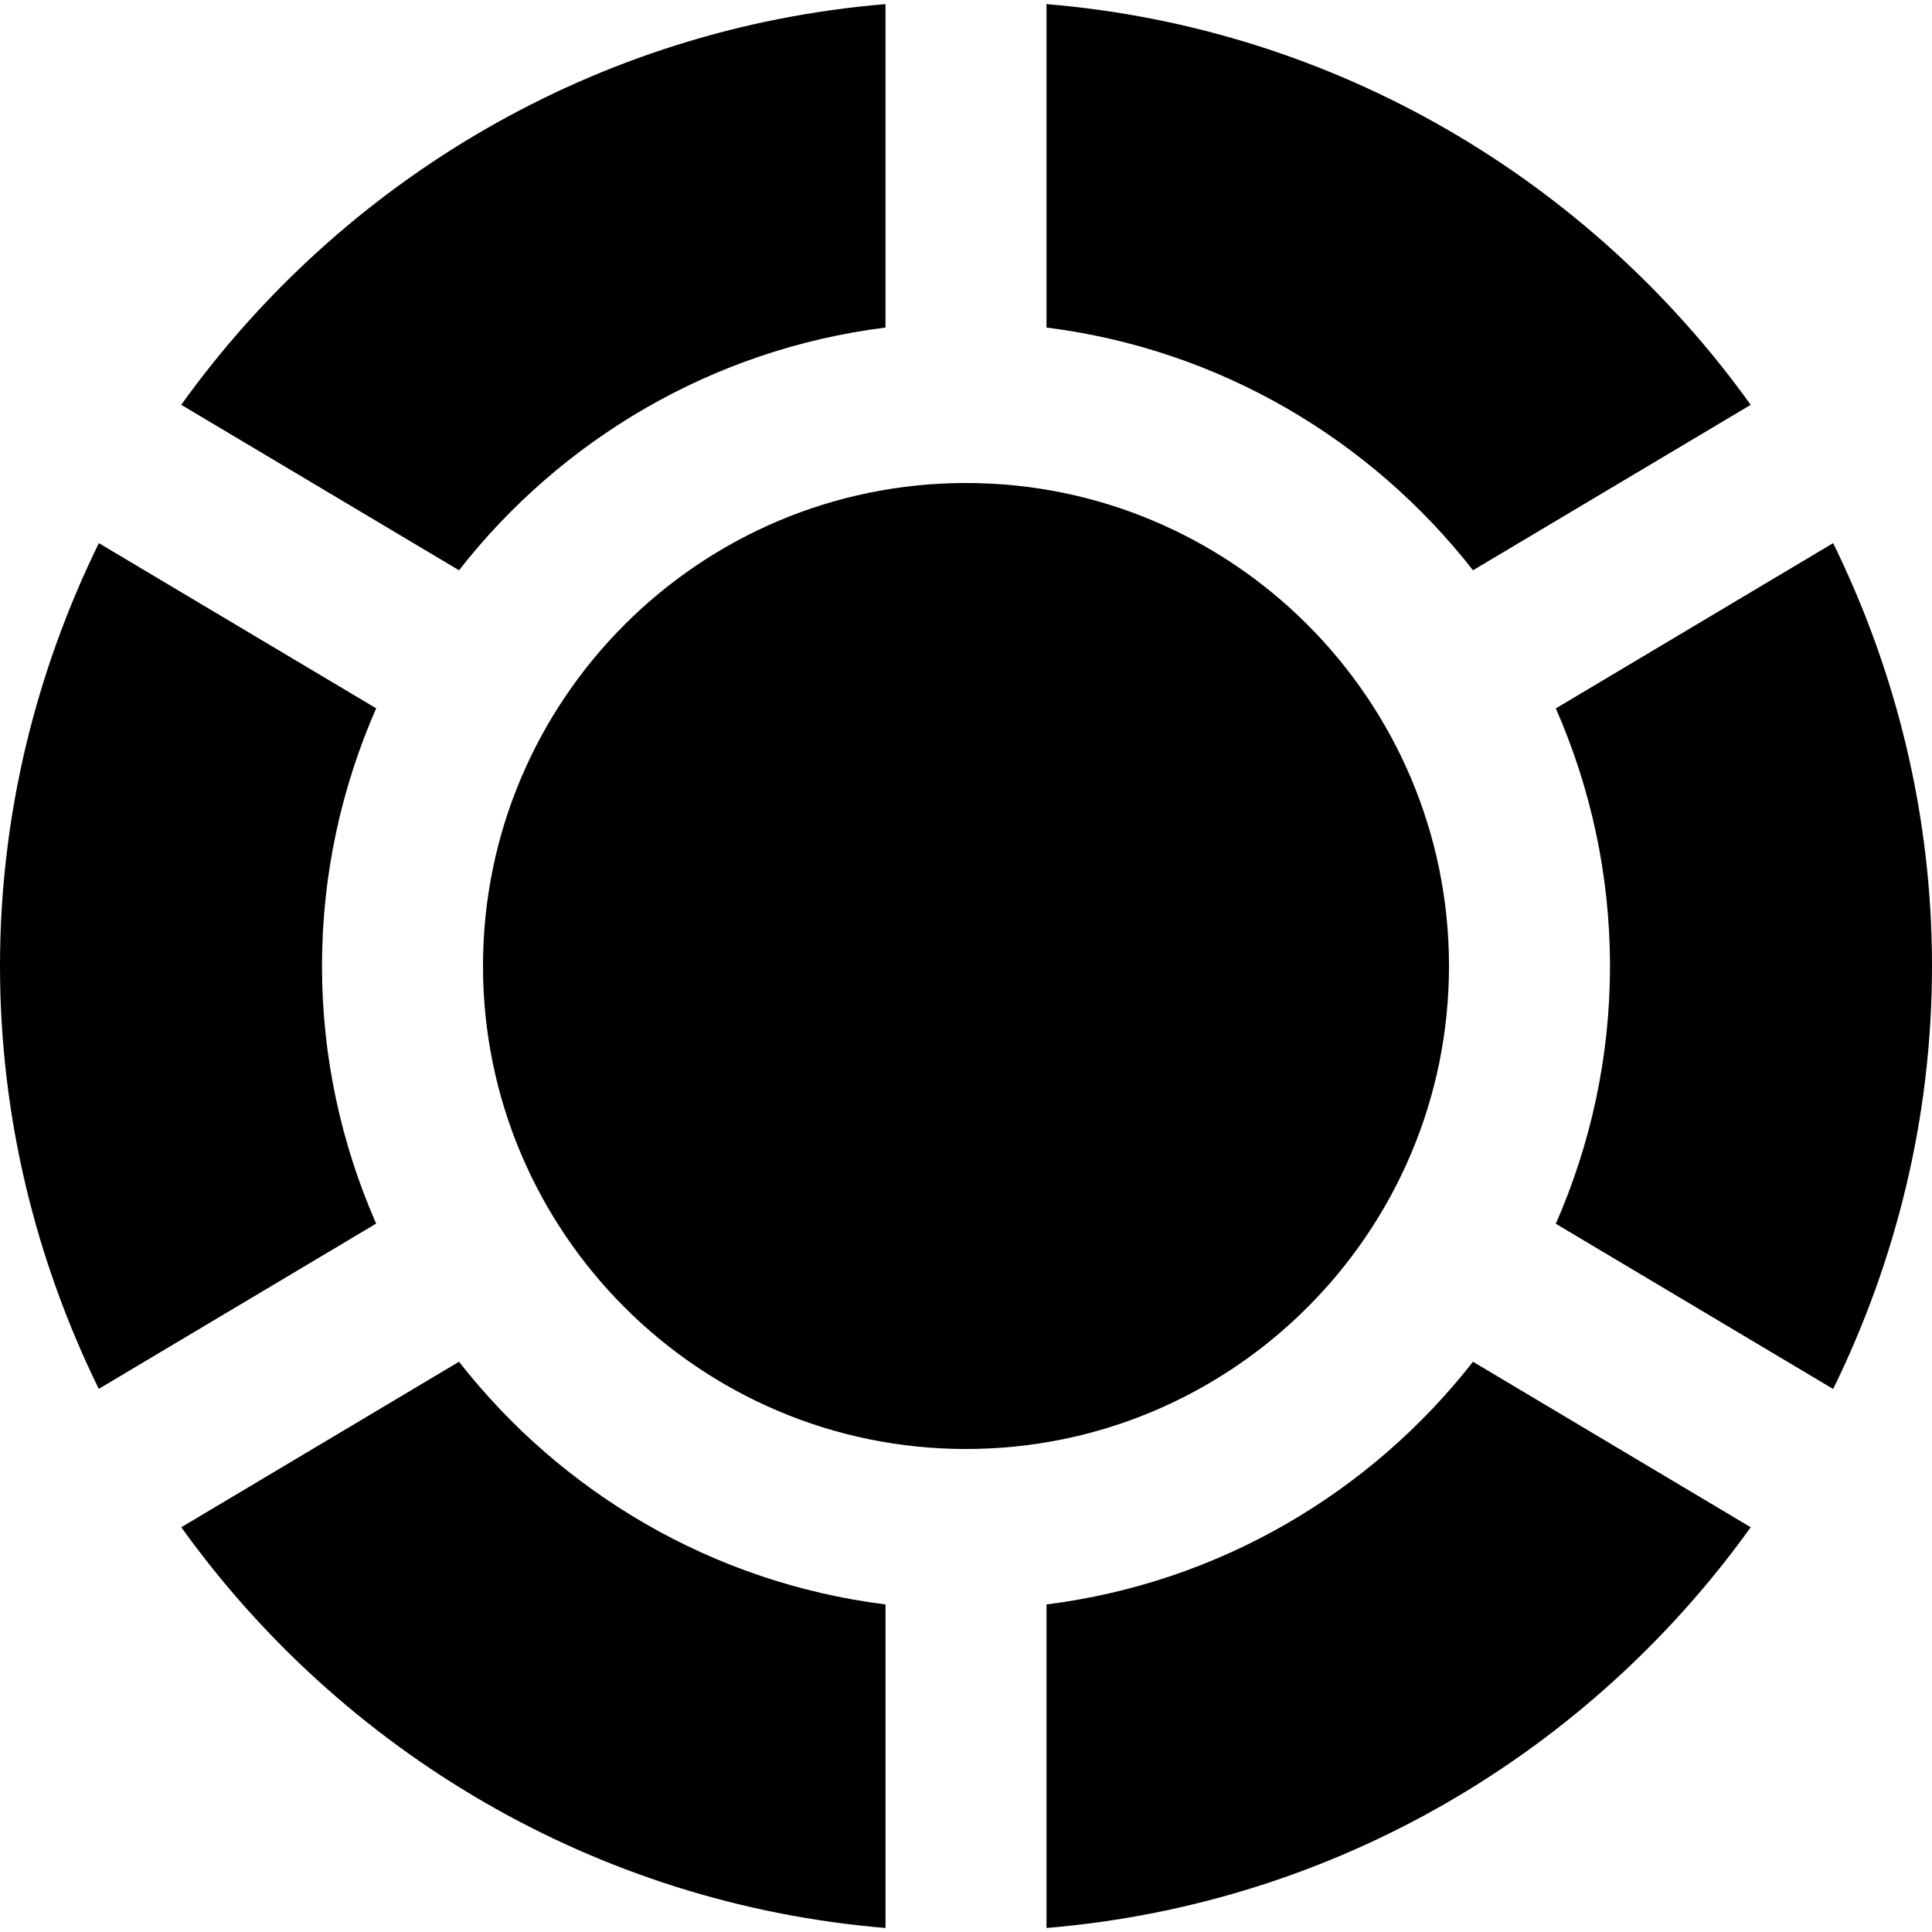 <?xml version="1.0" encoding="UTF-8"?>
<svg xmlns="http://www.w3.org/2000/svg" id="Layer_1" data-name="Layer 1" viewBox="0 0 24 24">
  <path d="M2.251,5.029C4.248,2.246,7.397,.35,11,.051V4.069c-2.146,.269-4.027,1.39-5.298,3.015l-3.45-2.055Zm10.749-.96c2.146,.269,4.027,1.39,5.298,3.015l3.45-2.055C19.752,2.246,16.603,.35,13,.051V4.069Zm5,7.931c0-3.309-2.691-6-6-6s-6,2.691-6,6,2.691,6,6,6,6-2.691,6-6Zm4.773,5.253c.778-1.589,1.227-3.368,1.227-5.253s-.449-3.664-1.228-5.253l-3.445,2.053c.43,.981,.673,2.063,.673,3.201s-.243,2.219-.673,3.201l3.446,2.053Zm-4.475-.337c-1.271,1.625-3.152,2.745-5.298,3.015v4.019c3.603-.299,6.752-2.195,8.748-4.978l-3.45-2.056Zm-13.625-1.715c-.43-.981-.673-2.062-.673-3.201s.243-2.22,.673-3.201L1.228,6.747c-.778,1.589-1.228,3.368-1.228,5.253s.449,3.664,1.227,5.253l3.446-2.053Zm6.327,4.73c-2.146-.269-4.027-1.39-5.298-3.015l-3.45,2.056c1.996,2.783,5.146,4.679,8.748,4.978v-4.019Z"/>
</svg>
